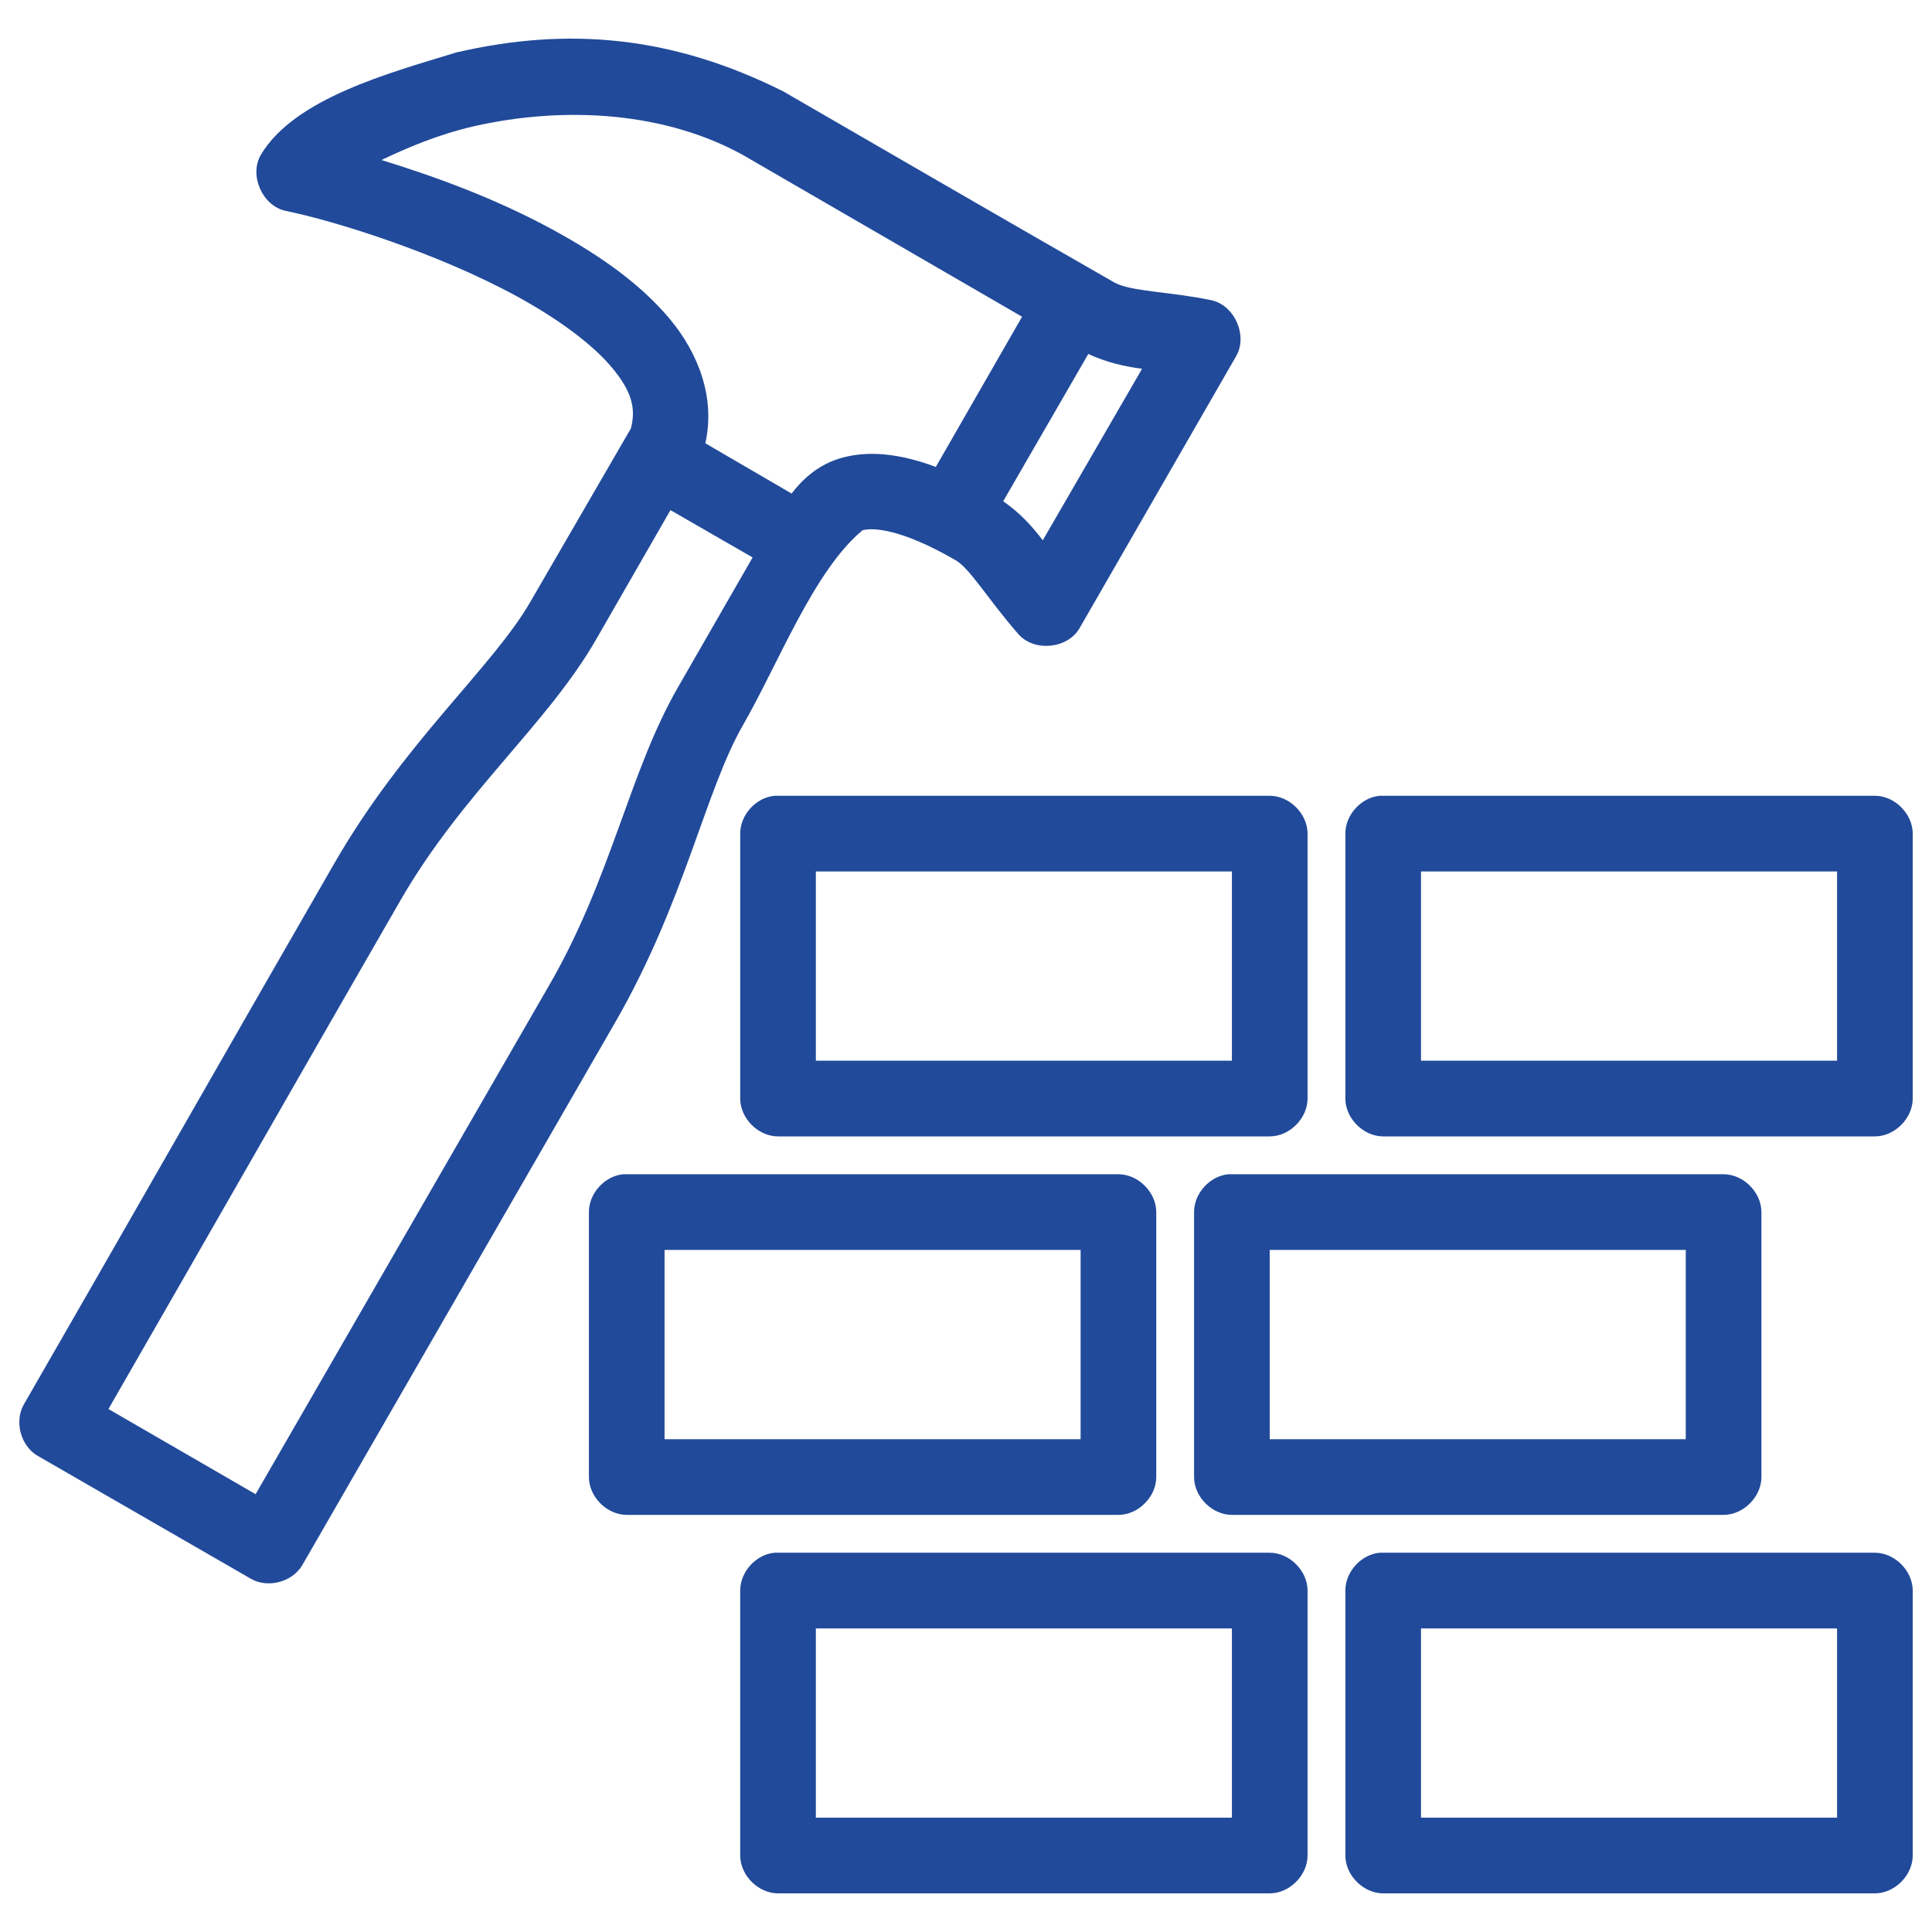 <svg xmlns:dc="http://purl.org/dc/elements/1.1/" xmlns:cc="http://creativecommons.org/ns#" xmlns:rdf="http://www.w3.org/1999/02/22-rdf-syntax-ns#" xmlns:svg="http://www.w3.org/2000/svg" xmlns="http://www.w3.org/2000/svg" xmlns:sodipodi="http://sodipodi.sourceforge.net/DTD/sodipodi-0.dtd" xmlns:inkscape="http://www.inkscape.org/namespaces/inkscape" version="1.1" x="0px" y="0px" viewBox="0 0 100 100"><g transform="translate(0,-952.362)"><path d="m 23.629,955.074 c -3.477,1.067 -8.374,2.371 -10.125,5.295 -0.625,1.067 0.076,2.653 1.285,2.908 2.545,0.52 7.847,2.172 11.991,4.438 2.072,1.133 3.868,2.443 4.894,3.673 1.006,1.206 1.261,2.094 0.979,3.153 l -5.2,8.969 c -1.96,3.398 -6.51,7.234 -10.125,13.499 -4.218,7.31 -11.884,20.75 -16.09,28.039 -0.507,0.883 -0.173,2.146 0.704,2.663 l 11.043,6.367 c 0.882,0.507 2.144,0.173 2.661,-0.704 l 16.182,-28.069 c 3.618,-6.271 4.666,-12.01 6.638,-15.427 1.835,-3.196 3.667,-7.988 6.179,-10.071 0.499,-0.132 1.932,-0.121 4.833,1.561 0.719,0.409 1.739,2.117 3.242,3.826 0.816,0.919 2.527,0.753 3.151,-0.306 l 8.106,-14.081 c 0.625,-1.067 -0.076,-2.653 -1.285,-2.908 -2.234,-0.46 -4.151,-0.438 -5.017,-0.918 -5.715,-3.269 -11.424,-6.588 -17.13,-9.887 -5.724,-2.865 -11.094,-3.365 -16.916,-2.02 z m 14.958,5.387 14.316,8.295 -4.466,7.775 c -1.914,-0.717 -3.487,-0.837 -4.802,-0.49 -1.338,0.353 -2.168,1.222 -2.661,1.867 l -4.466,-2.602 c 0.532,-2.369 -0.371,-4.672 -1.835,-6.428 -1.539,-1.846 -3.668,-3.319 -5.995,-4.591 -3.022,-1.653 -6.133,-2.778 -8.932,-3.643 1.332,-0.636 2.886,-1.305 4.772,-1.745 4.76,-1.078 9.995,-0.747 14.071,1.561 z m 17.742,10.224 c 0.958,0.441 1.901,0.65 2.784,0.765 l -5.139,8.877 c -0.536,-0.706 -1.184,-1.426 -2.049,-2.02 z m -21.626,8.081 4.252,2.449 -3.854,6.704 c -2.538,4.4 -3.423,9.802 -6.668,15.427 l -15.203,26.355 -7.617,-4.408 c 4.331,-7.524 11.162,-19.481 15.111,-26.324 3.226,-5.591 7.575,-9.079 10.125,-13.499 z m 5.384,14.785 c -0.962,0.091 -1.778,0.992 -1.774,1.959 l 0,13.713 c 1e-4,1.026 0.933,1.959 1.958,1.959 l 25.45,0 c 1.025,-10e-5 1.958,-0.933 1.958,-1.959 l 0,-13.713 c -1e-4,-1.026 -0.933,-1.959 -1.958,-1.959 -8.54,0 -17.107,0 -25.633,0 z m 31.323,0 c -0.962,0.091 -1.778,0.992 -1.774,1.959 l 0,13.713 c 1e-4,1.026 0.933,1.959 1.958,1.959 l 25.45,0 c 1.025,-10e-5 1.958,-0.933 1.958,-1.959 l 0,-13.713 c -10e-5,-1.026 -0.933,-1.959 -1.958,-1.959 -8.54,0 -17.107,0 -25.633,0 z m -29.182,3.918 21.535,0 0,9.795 -21.535,0 z m 31.323,0 21.535,0 0,9.795 -21.535,0 z m -41.295,15.672 c -0.962,0.091 -1.778,0.992 -1.774,1.959 l 0,13.713 c 1e-4,1.026 0.933,1.959 1.958,1.959 l 25.45,0 c 1.025,-10e-5 1.958,-0.933 1.958,-1.959 l 0,-13.713 c -1e-4,-1.026 -0.933,-1.959 -1.958,-1.959 -8.54,0 -17.107,0 -25.633,0 z m 31.323,0 c -0.962,0.091 -1.778,0.992 -1.774,1.959 l 0,13.713 c 9e-5,1.026 0.933,1.959 1.958,1.959 l 25.45,0 c 1.025,-10e-5 1.958,-0.933 1.958,-1.959 l 0,-13.713 c -1e-4,-1.026 -0.933,-1.959 -1.958,-1.959 -8.54,0 -17.107,0 -25.633,0 z m -29.182,3.918 21.535,0 0,9.795 -21.535,0 z m 31.323,0 21.535,0 0,9.795 -21.535,0 z m -25.633,15.672 c -0.962,0.091 -1.778,0.992 -1.774,1.959 l 0,13.713 c 1e-4,1.026 0.933,1.959 1.958,1.959 l 25.45,0 c 1.025,-10e-5 1.958,-0.933 1.958,-1.959 l 0,-13.713 c -1e-4,-1.026 -0.933,-1.959 -1.958,-1.959 -8.54,0 -17.107,0 -25.633,0 z m 31.323,0 c -0.962,0.091 -1.778,0.992 -1.774,1.959 l 0,13.713 c 1e-4,1.026 0.933,1.959 1.958,1.959 l 25.45,0 c 1.025,-10e-5 1.958,-0.933 1.958,-1.959 l 0,-13.713 c -10e-5,-1.026 -0.933,-1.959 -1.958,-1.959 -8.54,0 -17.107,0 -25.633,0 z m -29.182,3.918 21.535,0 0,9.795 -21.535,0 z m 31.323,0 21.535,0 0,9.795 -21.535,0 z" style="text-indent:0;text-transform:none;direction:ltr;block-progression:tb;baseline-shift:baseline;color:#000000;enable-background:accumulate;" fill="#214A9A" fill-opacity="1" stroke="none" marker="none" visibility="visible" display="inline" overflow="visible"></path></g></svg>